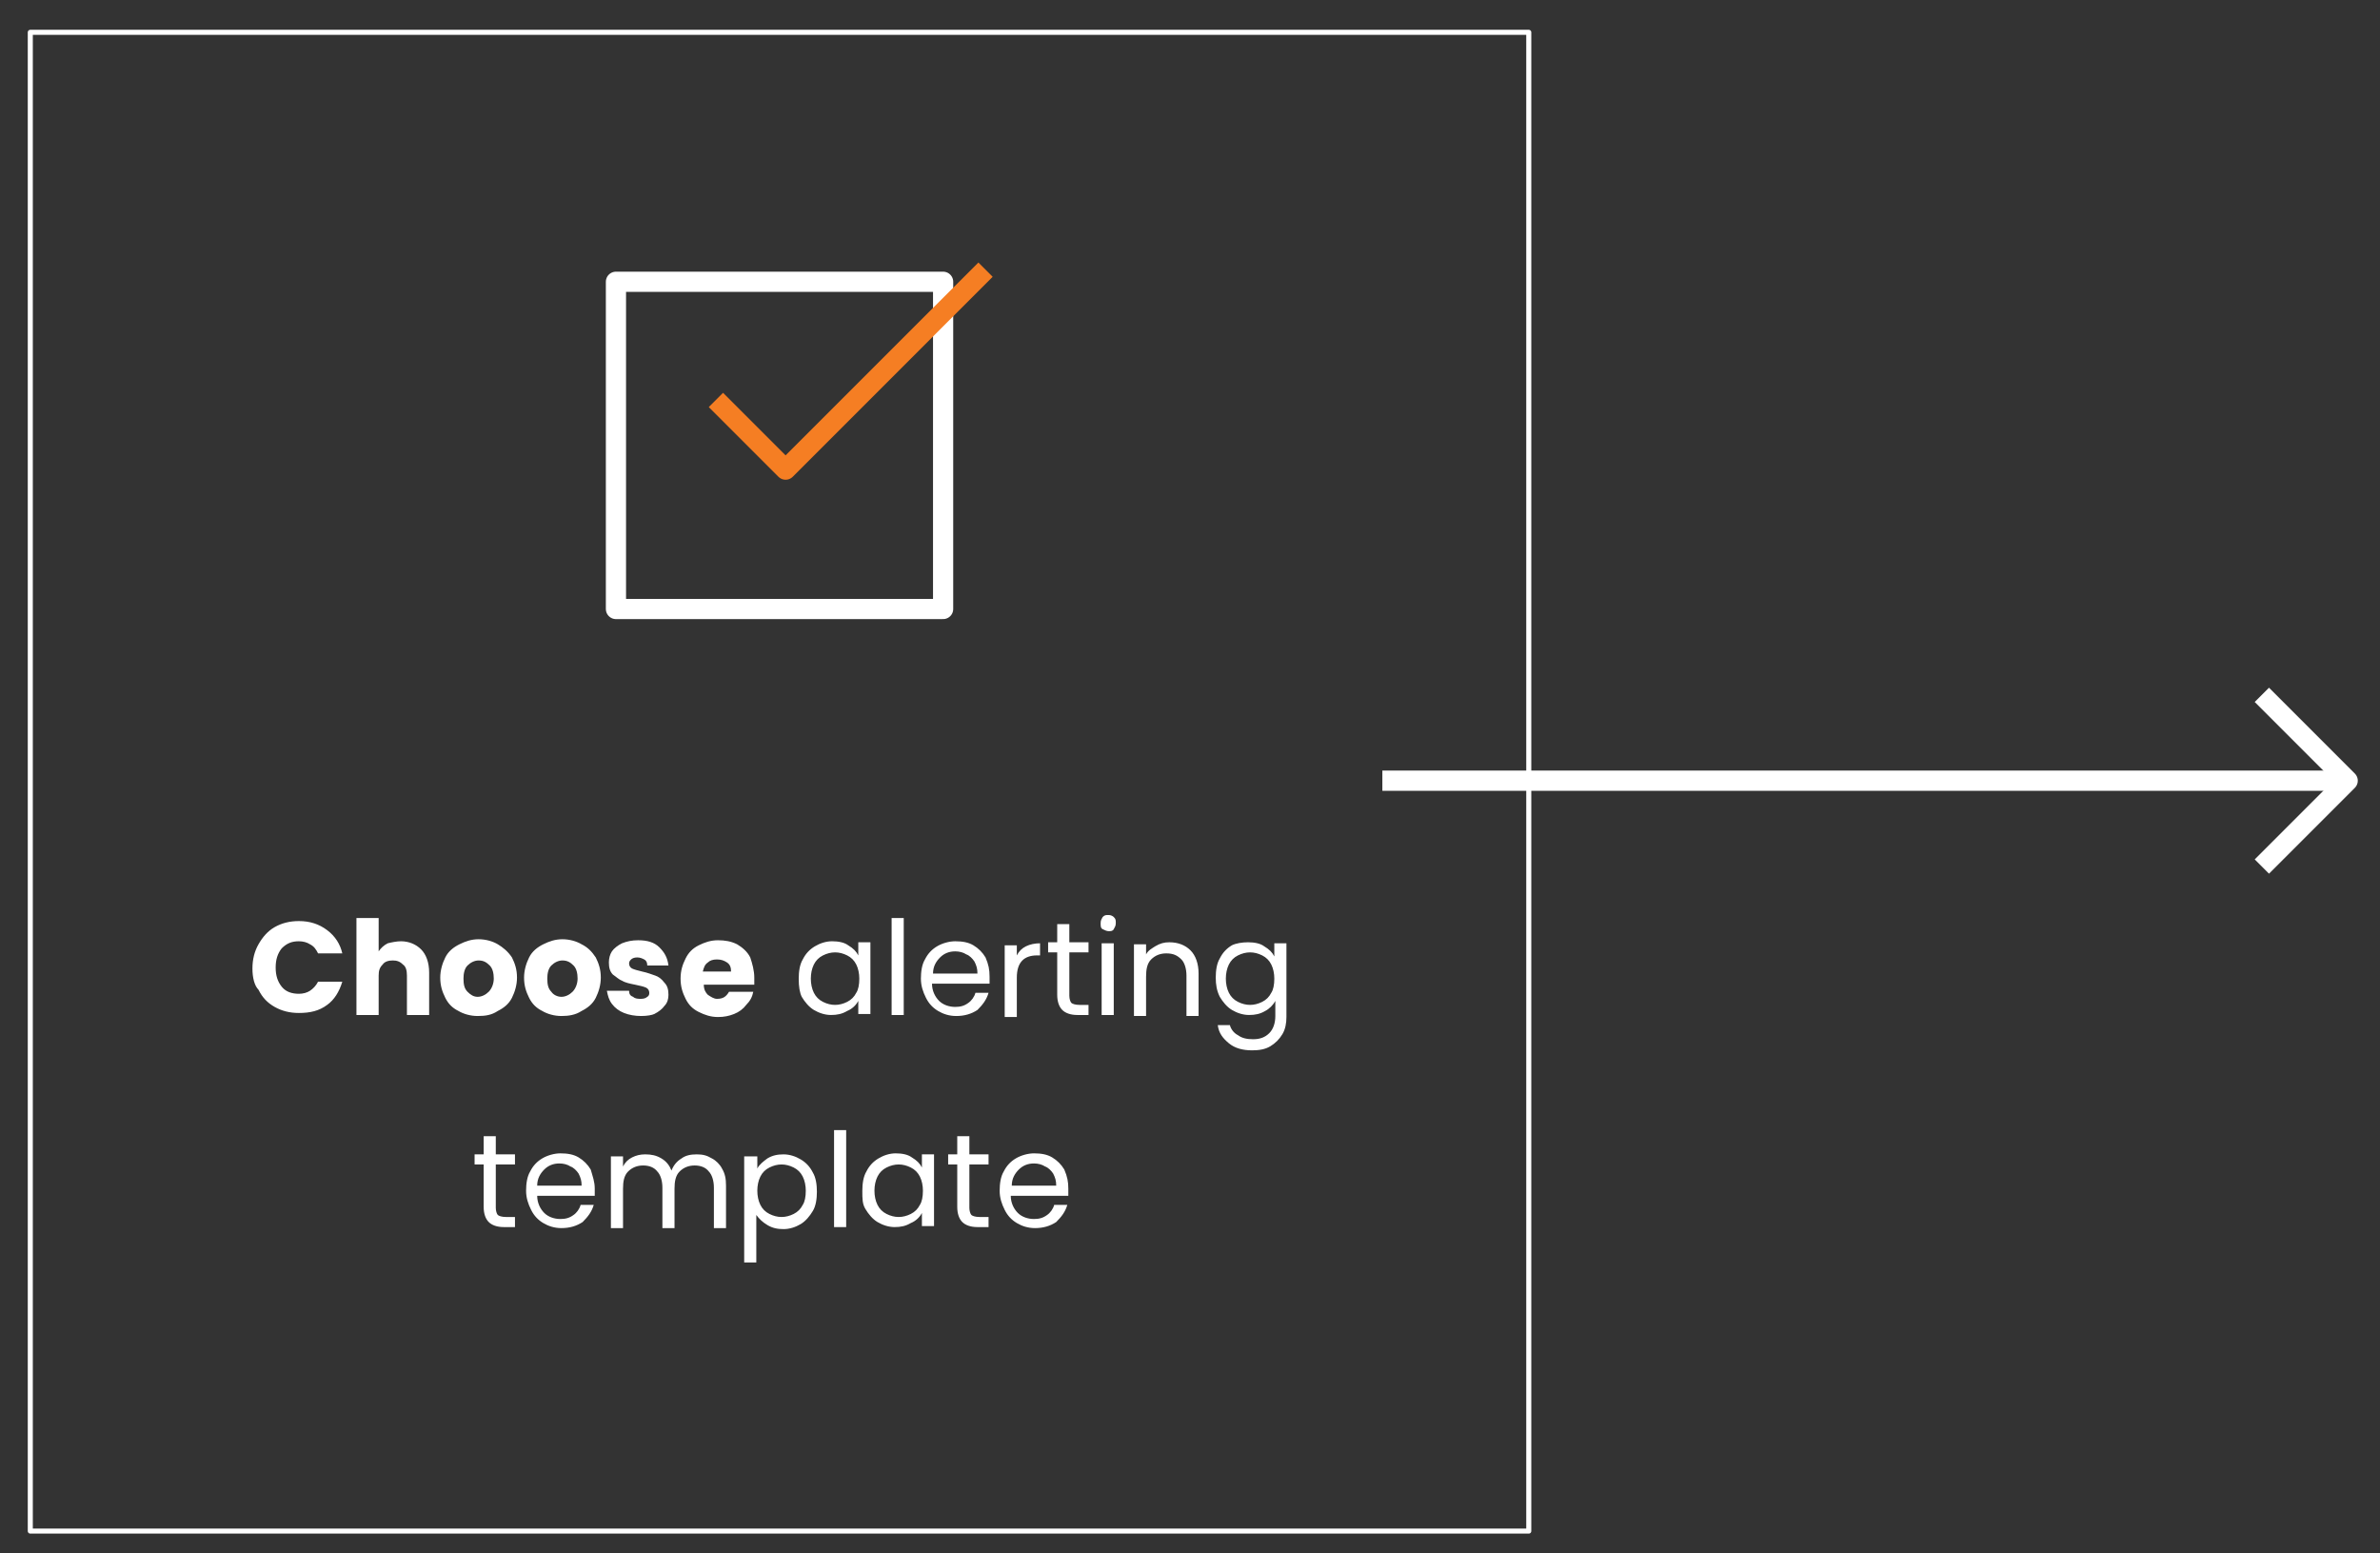 <?xml version="1.0" encoding="UTF-8"?>
<!-- Generator: Adobe Illustrator 27.1.1, SVG Export Plug-In . SVG Version: 6.00 Build 0)  -->
<svg xmlns="http://www.w3.org/2000/svg" xmlns:xlink="http://www.w3.org/1999/xlink" version="1.1" id="Layer_1" x="0px" y="0px" viewBox="0 0 235.7 153.8" xml:space="preserve">
<rect x="0" y="0" width="235.7" height="153.8" fill="#333333" stroke="none"/>
<path fill="none" stroke="#FFFFFF" stroke-width="0.5" stroke-linejoin="round" d="M151.4,3.2H3v148.4h148.4V3.2z"></path>
<path fill="none" stroke="#FFFFFF" stroke-width="2" stroke-linejoin="round" d="M93.4,27.9H61v32.4h32.4V27.9z"></path>
<path fill="none" stroke="#F57E23" stroke-width="2" stroke-linejoin="round" d="M70.9,39.6l6.9,6.9l19.8-19.8"></path>
<path fill="#FFFFFF" d="M25,95.9c0-0.9,0.2-1.7,0.6-2.4c0.4-0.7,0.9-1.3,1.6-1.7c0.7-0.4,1.5-0.6,2.4-0.6c1.1,0,2,0.3,2.8,0.9  c0.8,0.6,1.3,1.4,1.5,2.3h-2.4c-0.2-0.4-0.4-0.7-0.8-0.9c-0.3-0.2-0.7-0.3-1.1-0.3c-0.7,0-1.2,0.2-1.7,0.7c-0.4,0.5-0.6,1.1-0.6,1.9  c0,0.8,0.2,1.4,0.6,1.9c0.4,0.5,1,0.7,1.7,0.7c0.4,0,0.8-0.1,1.1-0.3c0.3-0.2,0.6-0.5,0.8-0.9h2.4c-0.3,1-0.8,1.8-1.5,2.3  c-0.8,0.6-1.7,0.8-2.8,0.8c-0.9,0-1.7-0.2-2.4-0.6c-0.7-0.4-1.2-0.9-1.6-1.7C25.2,97.6,25,96.8,25,95.9z M39.7,93.2  c0.8,0,1.5,0.3,2,0.8c0.5,0.5,0.8,1.3,0.8,2.3v4.2h-2.2v-3.9c0-0.5-0.1-0.9-0.4-1.1c-0.3-0.3-0.6-0.4-1-0.4c-0.4,0-0.8,0.1-1,0.4  c-0.3,0.3-0.4,0.6-0.4,1.1v3.9h-2.2v-9.6h2.2v3.3c0.2-0.3,0.5-0.6,0.9-0.8C38.8,93.3,39.3,93.2,39.7,93.2z M47.3,100.6  c-0.7,0-1.4-0.2-1.9-0.5c-0.6-0.3-1-0.7-1.3-1.3c-0.3-0.6-0.5-1.2-0.5-2c0-0.7,0.2-1.4,0.5-2c0.3-0.6,0.8-1,1.4-1.3s1.2-0.5,1.9-0.5  s1.4,0.2,1.9,0.5s1,0.7,1.4,1.3c0.3,0.6,0.5,1.2,0.5,2c0,0.7-0.2,1.4-0.5,2c-0.3,0.6-0.8,1-1.4,1.3  C48.7,100.5,48.1,100.6,47.3,100.6z M47.3,98.7c0.4,0,0.8-0.2,1.1-0.5c0.3-0.3,0.5-0.8,0.5-1.3s-0.1-1-0.4-1.3  c-0.3-0.3-0.6-0.5-1.1-0.5c-0.4,0-0.8,0.2-1.1,0.5c-0.3,0.3-0.4,0.8-0.4,1.3c0,0.6,0.1,1,0.4,1.3C46.6,98.5,46.9,98.7,47.3,98.7z   M55.6,100.6c-0.7,0-1.4-0.2-1.9-0.5c-0.6-0.3-1-0.7-1.3-1.3c-0.3-0.6-0.5-1.2-0.5-2c0-0.7,0.2-1.4,0.5-2c0.3-0.6,0.8-1,1.4-1.3  c0.6-0.3,1.2-0.5,1.9-0.5c0.7,0,1.4,0.2,1.9,0.5c0.6,0.3,1,0.7,1.4,1.3c0.3,0.6,0.5,1.2,0.5,2c0,0.7-0.2,1.4-0.5,2  c-0.3,0.6-0.8,1-1.4,1.3C57,100.5,56.3,100.6,55.6,100.6z M55.6,98.7c0.4,0,0.8-0.2,1.1-0.5c0.3-0.3,0.5-0.8,0.5-1.3s-0.1-1-0.4-1.3  c-0.3-0.3-0.6-0.5-1.1-0.5c-0.4,0-0.8,0.2-1.1,0.5c-0.3,0.3-0.4,0.8-0.4,1.3c0,0.6,0.1,1,0.4,1.3C54.8,98.5,55.2,98.7,55.6,98.7z   M63.5,100.6c-0.6,0-1.2-0.1-1.7-0.3c-0.5-0.2-0.9-0.5-1.2-0.9c-0.3-0.4-0.4-0.8-0.5-1.3h2.2c0,0.3,0.1,0.5,0.4,0.6  c0.2,0.2,0.5,0.2,0.8,0.2c0.3,0,0.5-0.1,0.6-0.2c0.2-0.1,0.2-0.3,0.2-0.4c0-0.2-0.1-0.4-0.3-0.5c-0.2-0.1-0.6-0.2-1.1-0.3  c-0.5-0.1-1-0.2-1.3-0.4c-0.3-0.1-0.6-0.4-0.9-0.6c-0.3-0.3-0.4-0.7-0.4-1.2c0-0.4,0.1-0.8,0.3-1.1c0.2-0.3,0.6-0.6,1-0.8  c0.5-0.2,1-0.3,1.6-0.3c0.9,0,1.6,0.2,2.1,0.7c0.5,0.5,0.8,1,0.9,1.8h-2.1c0-0.3-0.1-0.5-0.3-0.6c-0.2-0.1-0.4-0.2-0.7-0.2  c-0.3,0-0.5,0.1-0.6,0.2c-0.1,0.1-0.2,0.2-0.2,0.4c0,0.2,0.1,0.4,0.3,0.5c0.2,0.1,0.6,0.2,1,0.3c0.5,0.1,1,0.3,1.3,0.4  c0.3,0.1,0.6,0.3,0.9,0.7c0.3,0.3,0.4,0.7,0.4,1.2c0,0.4-0.1,0.8-0.4,1.1c-0.2,0.3-0.6,0.6-1,0.8C64.6,100.5,64.1,100.6,63.5,100.6z   M74.7,96.8c0,0.2,0,0.4,0,0.7h-5c0,0.5,0.2,0.8,0.4,1c0.3,0.2,0.6,0.4,0.9,0.4c0.6,0,0.9-0.2,1.2-0.7h2.4c-0.1,0.5-0.3,0.9-0.7,1.3  c-0.3,0.4-0.7,0.7-1.2,0.9s-1,0.3-1.6,0.3c-0.7,0-1.3-0.2-1.9-0.5s-1-0.7-1.3-1.3c-0.3-0.6-0.5-1.2-0.5-2s0.2-1.4,0.5-2  c0.3-0.6,0.7-1,1.3-1.3s1.2-0.5,1.9-0.5c0.7,0,1.3,0.1,1.9,0.4c0.5,0.3,1,0.7,1.3,1.3C74.5,95.4,74.7,96.1,74.7,96.8z M72.4,96.2  c0-0.4-0.1-0.7-0.4-0.9s-0.6-0.3-1-0.3c-0.4,0-0.7,0.1-0.9,0.3c-0.3,0.2-0.4,0.5-0.5,0.9H72.4z M79.1,96.9c0-0.7,0.1-1.4,0.4-1.9  c0.3-0.6,0.7-1,1.2-1.3c0.5-0.3,1.1-0.5,1.7-0.5c0.6,0,1.2,0.1,1.6,0.4c0.5,0.3,0.8,0.6,1,1v-1.3h1.2v7.1h-1.2v-1.3  c-0.2,0.4-0.6,0.8-1.1,1c-0.5,0.3-1,0.4-1.6,0.4c-0.6,0-1.2-0.2-1.7-0.5c-0.5-0.3-0.9-0.8-1.2-1.3C79.2,98.3,79.1,97.7,79.1,96.9z   M85.1,96.9c0-0.5-0.1-1-0.3-1.4c-0.2-0.4-0.5-0.7-0.9-0.9c-0.4-0.2-0.8-0.3-1.2-0.3s-0.8,0.1-1.2,0.3s-0.7,0.5-0.9,0.9  c-0.2,0.4-0.3,0.9-0.3,1.4c0,0.5,0.1,1,0.3,1.4c0.2,0.4,0.5,0.7,0.9,0.9c0.4,0.2,0.8,0.3,1.2,0.3s0.8-0.1,1.2-0.3  c0.4-0.2,0.7-0.5,0.9-0.9C85,98,85.1,97.5,85.1,96.9z M89.5,90.9v9.6h-1.2v-9.6H89.5z M98,96.7c0,0.2,0,0.5,0,0.7h-5.7  c0,0.7,0.3,1.3,0.7,1.7c0.4,0.4,1,0.6,1.6,0.6c0.5,0,0.9-0.1,1.3-0.4c0.3-0.2,0.6-0.6,0.7-1h1.3c-0.2,0.7-0.6,1.2-1.1,1.7  c-0.6,0.4-1.3,0.6-2.1,0.6c-0.7,0-1.3-0.2-1.8-0.5c-0.5-0.3-0.9-0.7-1.2-1.3c-0.3-0.6-0.5-1.2-0.5-1.9s0.1-1.4,0.4-1.9  c0.3-0.6,0.7-1,1.2-1.3c0.5-0.3,1.2-0.5,1.8-0.5c0.7,0,1.3,0.1,1.8,0.4c0.5,0.3,0.9,0.7,1.2,1.2C97.9,95.5,98,96,98,96.7z   M96.8,96.4c0-0.5-0.1-0.8-0.3-1.2c-0.2-0.3-0.5-0.6-0.8-0.7c-0.3-0.2-0.7-0.3-1.1-0.3c-0.6,0-1.1,0.2-1.5,0.6  c-0.4,0.4-0.7,0.9-0.7,1.6H96.8z M100.7,94.6c0.2-0.4,0.5-0.7,0.9-0.9c0.4-0.2,0.9-0.3,1.4-0.3v1.2h-0.3c-1.3,0-2,0.7-2,2.2v3.9  h-1.2v-7.1h1.2V94.6z M105.9,94.4v4.2c0,0.3,0.1,0.6,0.2,0.7c0.1,0.1,0.4,0.2,0.8,0.2h0.9v1h-1.1c-0.7,0-1.2-0.2-1.5-0.5  c-0.3-0.3-0.5-0.8-0.5-1.5v-4.2h-0.9v-1h0.9v-1.8h1.2v1.8h1.9v1H105.9z M109.8,92.2c-0.2,0-0.4-0.1-0.6-0.2s-0.2-0.3-0.2-0.6  s0.1-0.4,0.2-0.6c0.2-0.2,0.3-0.2,0.6-0.2c0.2,0,0.4,0.1,0.5,0.2c0.2,0.2,0.2,0.3,0.2,0.6s-0.1,0.4-0.2,0.6  C110.2,92.2,110,92.2,109.8,92.2z M110.3,93.4v7.1h-1.2v-7.1H110.3z M115.8,93.3c0.9,0,1.6,0.3,2.1,0.8c0.5,0.5,0.8,1.3,0.8,2.3v4.2  h-1.2v-4c0-0.7-0.2-1.3-0.5-1.6c-0.4-0.4-0.8-0.6-1.5-0.6c-0.6,0-1.1,0.2-1.5,0.6c-0.4,0.4-0.5,1-0.5,1.7v3.9h-1.2v-7.1h1.2v1  c0.2-0.4,0.6-0.6,0.9-0.8C114.9,93.4,115.3,93.3,115.8,93.3z M123.6,93.3c0.6,0,1.2,0.1,1.6,0.4c0.5,0.3,0.8,0.6,1,1v-1.3h1.2v7.3  c0,0.6-0.1,1.2-0.4,1.7c-0.3,0.5-0.7,0.9-1.2,1.2c-0.5,0.3-1.1,0.4-1.8,0.4c-0.9,0-1.7-0.2-2.3-0.7s-1-1-1.1-1.8h1.2  c0.1,0.4,0.4,0.8,0.8,1c0.4,0.3,0.9,0.4,1.5,0.4c0.7,0,1.2-0.2,1.6-0.6c0.4-0.4,0.6-1,0.6-1.7v-1.5c-0.2,0.4-0.6,0.8-1,1  c-0.5,0.3-1,0.4-1.6,0.4c-0.6,0-1.2-0.2-1.7-0.5c-0.5-0.3-0.9-0.8-1.2-1.3c-0.3-0.6-0.4-1.2-0.4-1.9c0-0.7,0.1-1.4,0.4-1.9  c0.3-0.6,0.7-1,1.2-1.3C122.4,93.4,123,93.3,123.6,93.3z M126.2,96.9c0-0.5-0.1-1-0.3-1.4c-0.2-0.4-0.5-0.7-0.9-0.9  c-0.4-0.2-0.8-0.3-1.2-0.3c-0.4,0-0.8,0.1-1.2,0.3s-0.7,0.5-0.9,0.9c-0.2,0.4-0.3,0.9-0.3,1.4c0,0.5,0.1,1,0.3,1.4  c0.2,0.4,0.5,0.7,0.9,0.9c0.4,0.2,0.8,0.3,1.2,0.3c0.4,0,0.8-0.1,1.2-0.3c0.4-0.2,0.7-0.5,0.9-0.9C126.1,98,126.2,97.5,126.2,96.9z   M49.1,115.4v4.2c0,0.3,0.1,0.6,0.2,0.7c0.1,0.1,0.4,0.2,0.8,0.2h0.9v1h-1.1c-0.7,0-1.2-0.2-1.5-0.5c-0.3-0.3-0.5-0.8-0.5-1.5v-4.2  H47v-1h0.9v-1.8h1.2v1.8h1.9v1H49.1z M58.9,117.7c0,0.2,0,0.5,0,0.7h-5.7c0,0.7,0.3,1.3,0.7,1.7c0.4,0.4,1,0.6,1.6,0.6  c0.5,0,0.9-0.1,1.3-0.4c0.3-0.2,0.6-0.6,0.7-1h1.3c-0.2,0.7-0.6,1.2-1.1,1.7c-0.6,0.4-1.3,0.6-2.1,0.6c-0.7,0-1.3-0.2-1.8-0.5  c-0.5-0.3-0.9-0.7-1.2-1.3c-0.3-0.6-0.5-1.2-0.5-1.9s0.1-1.4,0.4-1.9c0.3-0.6,0.7-1,1.2-1.3c0.5-0.3,1.2-0.5,1.8-0.5  c0.7,0,1.3,0.1,1.8,0.4s0.9,0.7,1.2,1.2C58.7,116.5,58.9,117,58.9,117.7z M57.6,117.4c0-0.5-0.1-0.8-0.3-1.2  c-0.2-0.3-0.5-0.6-0.8-0.7c-0.3-0.2-0.7-0.3-1.1-0.3c-0.6,0-1.1,0.2-1.5,0.6c-0.4,0.4-0.7,0.9-0.7,1.6H57.6z M69,114.3  c0.6,0,1,0.1,1.5,0.4c0.4,0.2,0.8,0.6,1,1c0.3,0.5,0.4,1,0.4,1.7v4.2h-1.2v-4c0-0.7-0.2-1.3-0.5-1.6c-0.3-0.4-0.8-0.6-1.4-0.6  c-0.6,0-1.1,0.2-1.5,0.6c-0.4,0.4-0.5,1-0.5,1.7v3.9h-1.2v-4c0-0.7-0.2-1.3-0.5-1.6c-0.3-0.4-0.8-0.6-1.4-0.6  c-0.6,0-1.1,0.2-1.5,0.6c-0.4,0.4-0.5,1-0.5,1.7v3.9h-1.2v-7.1h1.2v1c0.2-0.4,0.5-0.7,0.9-0.9c0.4-0.2,0.8-0.3,1.3-0.3  c0.6,0,1.1,0.1,1.6,0.4c0.5,0.3,0.8,0.7,1,1.2c0.2-0.5,0.5-0.9,1-1.2C67.9,114.4,68.4,114.3,69,114.3z M75,115.7  c0.2-0.4,0.6-0.7,1-1c0.5-0.3,1-0.4,1.6-0.4c0.6,0,1.2,0.2,1.7,0.5c0.5,0.3,0.9,0.7,1.2,1.3c0.3,0.5,0.4,1.2,0.4,1.9  c0,0.7-0.1,1.4-0.4,1.9s-0.7,1-1.2,1.3c-0.5,0.3-1.1,0.5-1.7,0.5c-0.6,0-1.1-0.1-1.6-0.4c-0.5-0.3-0.8-0.6-1.1-1v4.7h-1.2v-10.5H75  V115.7z M79.8,117.9c0-0.5-0.1-1-0.3-1.4c-0.2-0.4-0.5-0.7-0.9-0.9c-0.4-0.2-0.8-0.3-1.2-0.3c-0.4,0-0.8,0.1-1.2,0.3  c-0.4,0.2-0.7,0.5-0.9,0.9c-0.2,0.4-0.3,0.9-0.3,1.4c0,0.5,0.1,1,0.3,1.4c0.2,0.4,0.5,0.7,0.9,0.9c0.4,0.2,0.8,0.3,1.2,0.3  c0.4,0,0.8-0.1,1.2-0.3c0.4-0.2,0.7-0.5,0.9-0.9C79.7,119,79.8,118.5,79.8,117.9z M83.8,111.9v9.6h-1.2v-9.6H83.8z M85.4,117.9  c0-0.7,0.1-1.4,0.4-1.9c0.3-0.6,0.7-1,1.2-1.3c0.5-0.3,1.1-0.5,1.7-0.5c0.6,0,1.2,0.1,1.6,0.4c0.5,0.3,0.8,0.6,1,1v-1.3h1.2v7.1  h-1.2v-1.3c-0.2,0.4-0.6,0.8-1.1,1c-0.5,0.3-1,0.4-1.6,0.4c-0.6,0-1.2-0.2-1.7-0.5s-0.9-0.8-1.2-1.3S85.4,118.7,85.4,117.9z   M91.4,117.9c0-0.5-0.1-1-0.3-1.4s-0.5-0.7-0.9-0.9c-0.4-0.2-0.8-0.3-1.2-0.3s-0.8,0.1-1.2,0.3c-0.4,0.2-0.7,0.5-0.9,0.9  c-0.2,0.4-0.3,0.9-0.3,1.4c0,0.5,0.1,1,0.3,1.4c0.2,0.4,0.5,0.7,0.9,0.9c0.4,0.2,0.8,0.3,1.2,0.3s0.8-0.1,1.2-0.3  c0.4-0.2,0.7-0.5,0.9-0.9C91.3,119,91.4,118.5,91.4,117.9z M96,115.4v4.2c0,0.3,0.1,0.6,0.2,0.7c0.1,0.1,0.4,0.2,0.8,0.2h0.9v1h-1.1  c-0.7,0-1.2-0.2-1.5-0.5c-0.3-0.3-0.5-0.8-0.5-1.5v-4.2h-0.9v-1h0.9v-1.8H96v1.8h1.9v1H96z M105.8,117.7c0,0.2,0,0.5,0,0.7h-5.7  c0,0.7,0.3,1.3,0.7,1.7c0.4,0.4,1,0.6,1.6,0.6c0.5,0,0.9-0.1,1.3-0.4c0.3-0.2,0.6-0.6,0.7-1h1.3c-0.2,0.7-0.6,1.2-1.1,1.7  c-0.6,0.4-1.3,0.6-2.1,0.6c-0.7,0-1.3-0.2-1.8-0.5c-0.5-0.3-0.9-0.7-1.2-1.3c-0.3-0.6-0.5-1.2-0.5-1.9s0.1-1.4,0.4-1.9  c0.3-0.6,0.7-1,1.2-1.3c0.5-0.3,1.2-0.5,1.8-0.5c0.7,0,1.3,0.1,1.8,0.4c0.5,0.3,0.9,0.7,1.2,1.2C105.7,116.5,105.8,117,105.8,117.7z   M104.6,117.4c0-0.5-0.1-0.8-0.3-1.2c-0.2-0.3-0.5-0.6-0.8-0.7c-0.3-0.2-0.7-0.3-1.1-0.3c-0.6,0-1.1,0.2-1.5,0.6  c-0.4,0.4-0.7,0.9-0.7,1.6H104.6z"></path>
<path fill="none" stroke="#FFFFFF" stroke-width="2" stroke-linejoin="round" d="M136.9,77.3h94.3"></path>
<path fill="none" stroke="#FFFFFF" stroke-width="2" stroke-linejoin="round" d="M224,68.8l8.5,8.5l-8.5,8.5"></path>
</svg>
